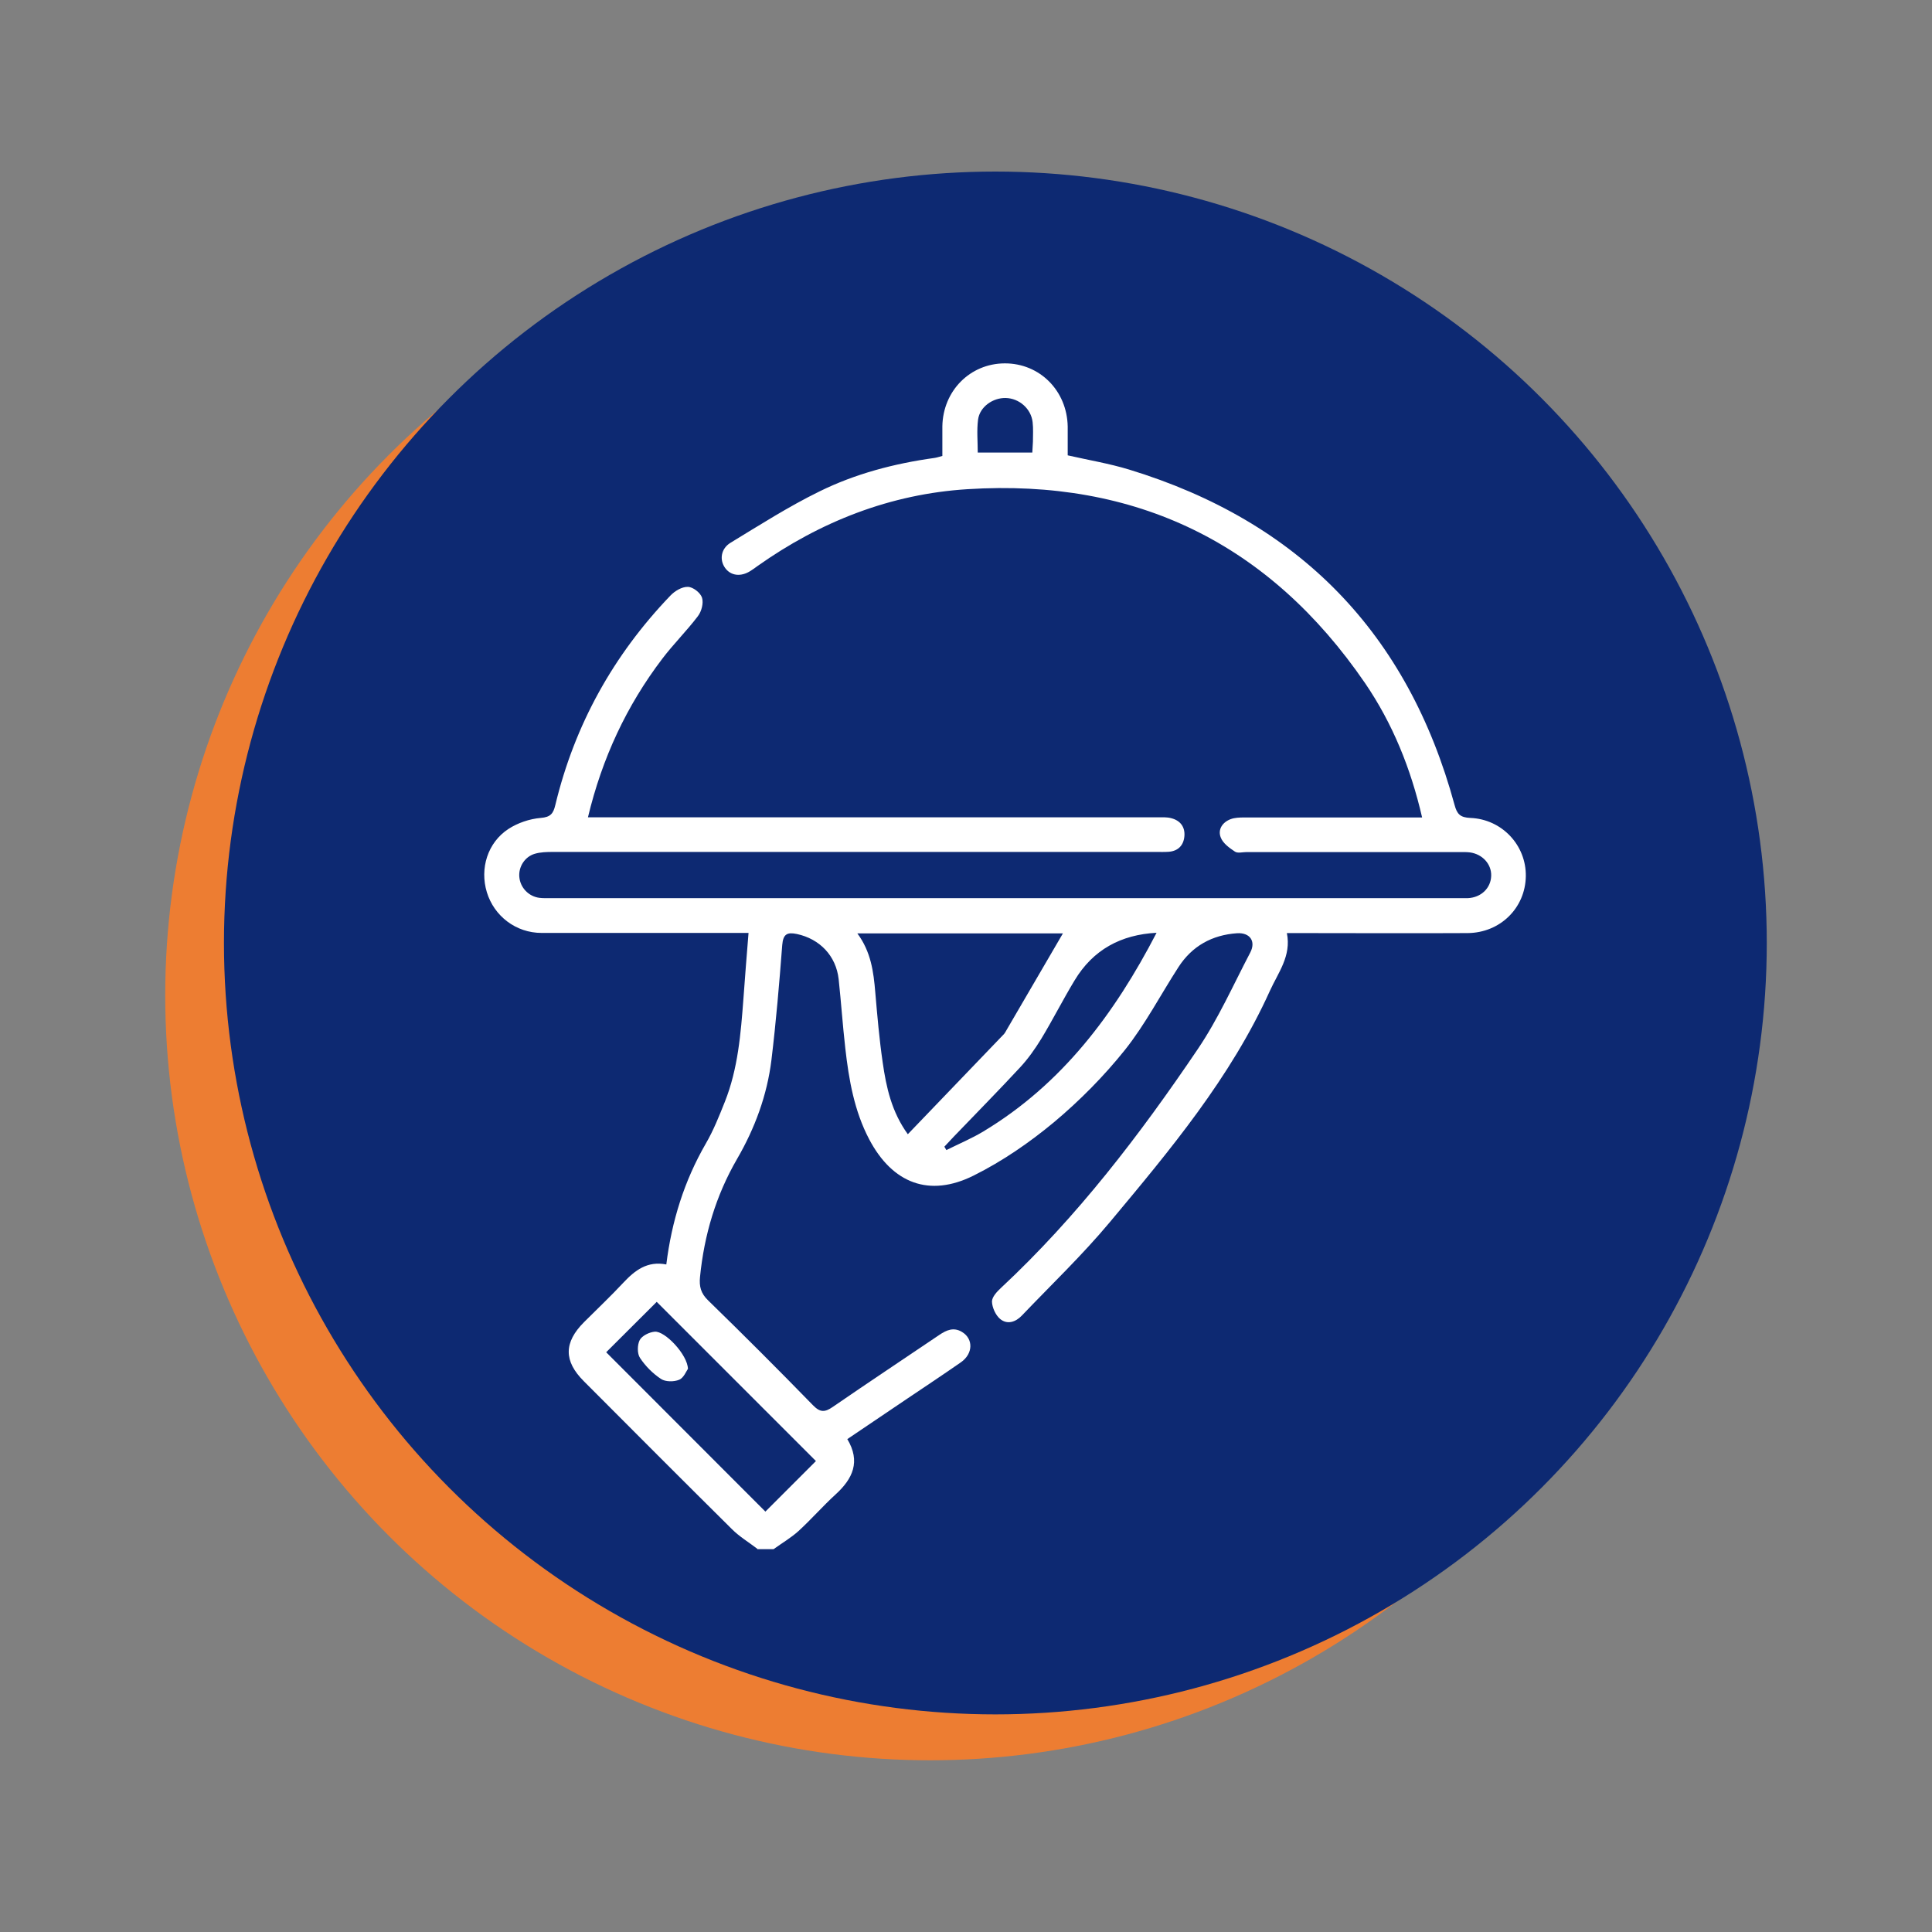<svg xmlns="http://www.w3.org/2000/svg" id="Layer_1" viewBox="0 0 125 125"><rect x="0" y="0" width="125" height="125" fill="#808080" stroke="none"/><defs><style>.cls-1{fill:#ed7d32;}.cls-1,.cls-2,.cls-3{stroke-width:0px;}.cls-2{fill:#0d2972;}.cls-3{fill:#fff;}</style></defs><circle class="cls-1" cx="60.18" cy="64.4" r="49.49"></circle><circle class="cls-2" cx="64.4" cy="61.01" r="49.91"></circle><path class="cls-3" d="m48.99,100.2c-.55-.42-1.15-.78-1.63-1.26-3.21-3.18-6.4-6.38-9.59-9.58-1.3-1.3-1.3-2.5.02-3.82.85-.85,1.72-1.67,2.54-2.55.75-.8,1.55-1.42,2.78-1.18.35-2.81,1.16-5.4,2.55-7.81.5-.86.87-1.79,1.24-2.72.85-2.14,1.03-4.41,1.2-6.67.1-1.39.21-2.77.33-4.25-.34,0-.61,0-.88,0-4.17,0-8.34,0-12.51,0-1.66,0-3.07-1.09-3.54-2.63-.47-1.54.05-3.22,1.4-4.1.6-.39,1.37-.65,2.08-.71.65-.05.82-.29.95-.84,1.25-5.19,3.75-9.69,7.44-13.54.28-.3.75-.58,1.13-.57.33,0,.82.38.92.7.11.35-.03.89-.27,1.2-.72.95-1.58,1.8-2.3,2.75-2.31,3.04-3.89,6.42-4.81,10.26.34,0,.63,0,.91,0,11.98,0,23.97,0,35.95,0,.3,0,.61-.02.89.06.58.15.89.57.84,1.16-.05.59-.4.96-1.01,1.01-.27.02-.55.01-.82.01-13.01,0-26.02,0-39.02,0-.39,0-.81.01-1.18.12-.65.19-1.06.85-1,1.5.06.69.6,1.26,1.3,1.35.25.03.5.02.75.02,19.6,0,39.2,0,58.8,0,.17,0,.35,0,.52,0,.86-.04,1.49-.65,1.51-1.45.02-.76-.57-1.4-1.38-1.51-.25-.03-.5-.02-.75-.02-4.57,0-9.14,0-13.71,0-.25,0-.56.09-.74-.03-.36-.24-.78-.54-.92-.92-.2-.51.11-.98.64-1.18.27-.1.58-.11.88-.11,3.55,0,7.09,0,10.64,0h.87c-.73-3.17-1.91-6.08-3.69-8.69-6.19-9.04-14.81-13.24-25.72-12.55-4.98.31-9.52,2.09-13.6,4.98-.14.1-.28.21-.43.3-.63.41-1.29.33-1.66-.19-.37-.52-.27-1.24.35-1.62,1.89-1.15,3.77-2.35,5.75-3.32,2.33-1.15,4.85-1.81,7.44-2.17.15-.02.29-.07.52-.13,0-.64,0-1.28,0-1.92.04-2.29,1.79-4.06,4.03-4.07,2.27-.01,4.04,1.77,4.08,4.09,0,.62,0,1.24,0,1.86,1.36.31,2.69.53,3.97.92,11,3.36,18.04,10.59,21.06,21.7.16.6.37.81,1.02.84,2.05.08,3.62,1.77,3.59,3.77-.03,2.05-1.65,3.66-3.76,3.68-3.6.02-7.19,0-10.79,0-.27,0-.54,0-.91,0,.3,1.48-.56,2.55-1.1,3.74-2.54,5.62-6.46,10.3-10.36,14.97-1.77,2.12-3.78,4.04-5.69,6.04-.4.42-.95.6-1.41.21-.29-.25-.51-.74-.52-1.12,0-.3.33-.65.59-.89,4.92-4.59,8.98-9.9,12.73-15.45,1.32-1.95,2.29-4.14,3.39-6.24.38-.73-.02-1.3-.85-1.25-1.62.11-2.92.83-3.8,2.2-1.15,1.78-2.14,3.69-3.45,5.34-1.36,1.7-2.92,3.28-4.59,4.68-1.6,1.33-3.36,2.54-5.21,3.46-2.87,1.43-5.25.5-6.75-2.34-.97-1.84-1.32-3.86-1.55-5.9-.17-1.49-.27-2.98-.43-4.47-.17-1.51-1.22-2.6-2.7-2.92-.63-.13-.89,0-.95.71-.19,2.49-.4,4.97-.7,7.45-.28,2.27-1.07,4.41-2.22,6.39-1.38,2.38-2.13,4.93-2.4,7.64-.06.61.05,1.06.53,1.52,2.29,2.23,4.55,4.49,6.78,6.78.47.48.77.46,1.29.1,2.28-1.57,4.59-3.1,6.88-4.65.46-.31.92-.52,1.46-.2.75.44.74,1.41-.06,1.97-1.15.8-2.31,1.57-3.47,2.35-1.28.86-2.56,1.73-3.88,2.62.87,1.45.36,2.56-.76,3.58-.83.76-1.57,1.61-2.4,2.37-.49.44-1.07.78-1.61,1.17h-1.05Zm9.74-26.81c2.12-2.21,4.18-4.35,6.23-6.49.08-.09.13-.21.2-.32,1.21-2.07,2.42-4.15,3.61-6.19h-13.3c.88,1.19,1.05,2.48,1.16,3.81.13,1.51.26,3.03.48,4.54.23,1.6.57,3.19,1.63,4.65Zm-5.94,21.14c-3.46-3.46-6.93-6.93-10.3-10.3-1.06,1.06-2.19,2.18-3.27,3.26,3.42,3.42,6.89,6.89,10.3,10.31,1.09-1.09,2.21-2.21,3.26-3.26Zm22.05-34.18c-2.31.12-4.12,1.09-5.32,3.09-.75,1.24-1.4,2.53-2.15,3.77-.4.65-.85,1.29-1.37,1.85-1.41,1.52-2.86,2.99-4.3,4.49-.2.21-.4.43-.6.64l.13.22c.8-.4,1.64-.75,2.4-1.21,5.08-3.06,8.48-7.6,11.2-12.85Zm-8.05-31.07c.01-.26.03-.48.04-.7,0-.42.03-.85-.02-1.27-.1-.87-.87-1.54-1.74-1.56-.83-.02-1.68.57-1.79,1.4-.09.7-.02,1.42-.02,2.13h3.53Z"></path><path class="cls-3" d="m44.51,88.57c-.11.14-.27.58-.57.7-.33.14-.88.14-1.17-.05-.53-.35-1.01-.83-1.36-1.36-.19-.28-.18-.85-.02-1.16.15-.28.62-.51.97-.54.66-.06,2.13,1.49,2.15,2.41Z"></path></svg>